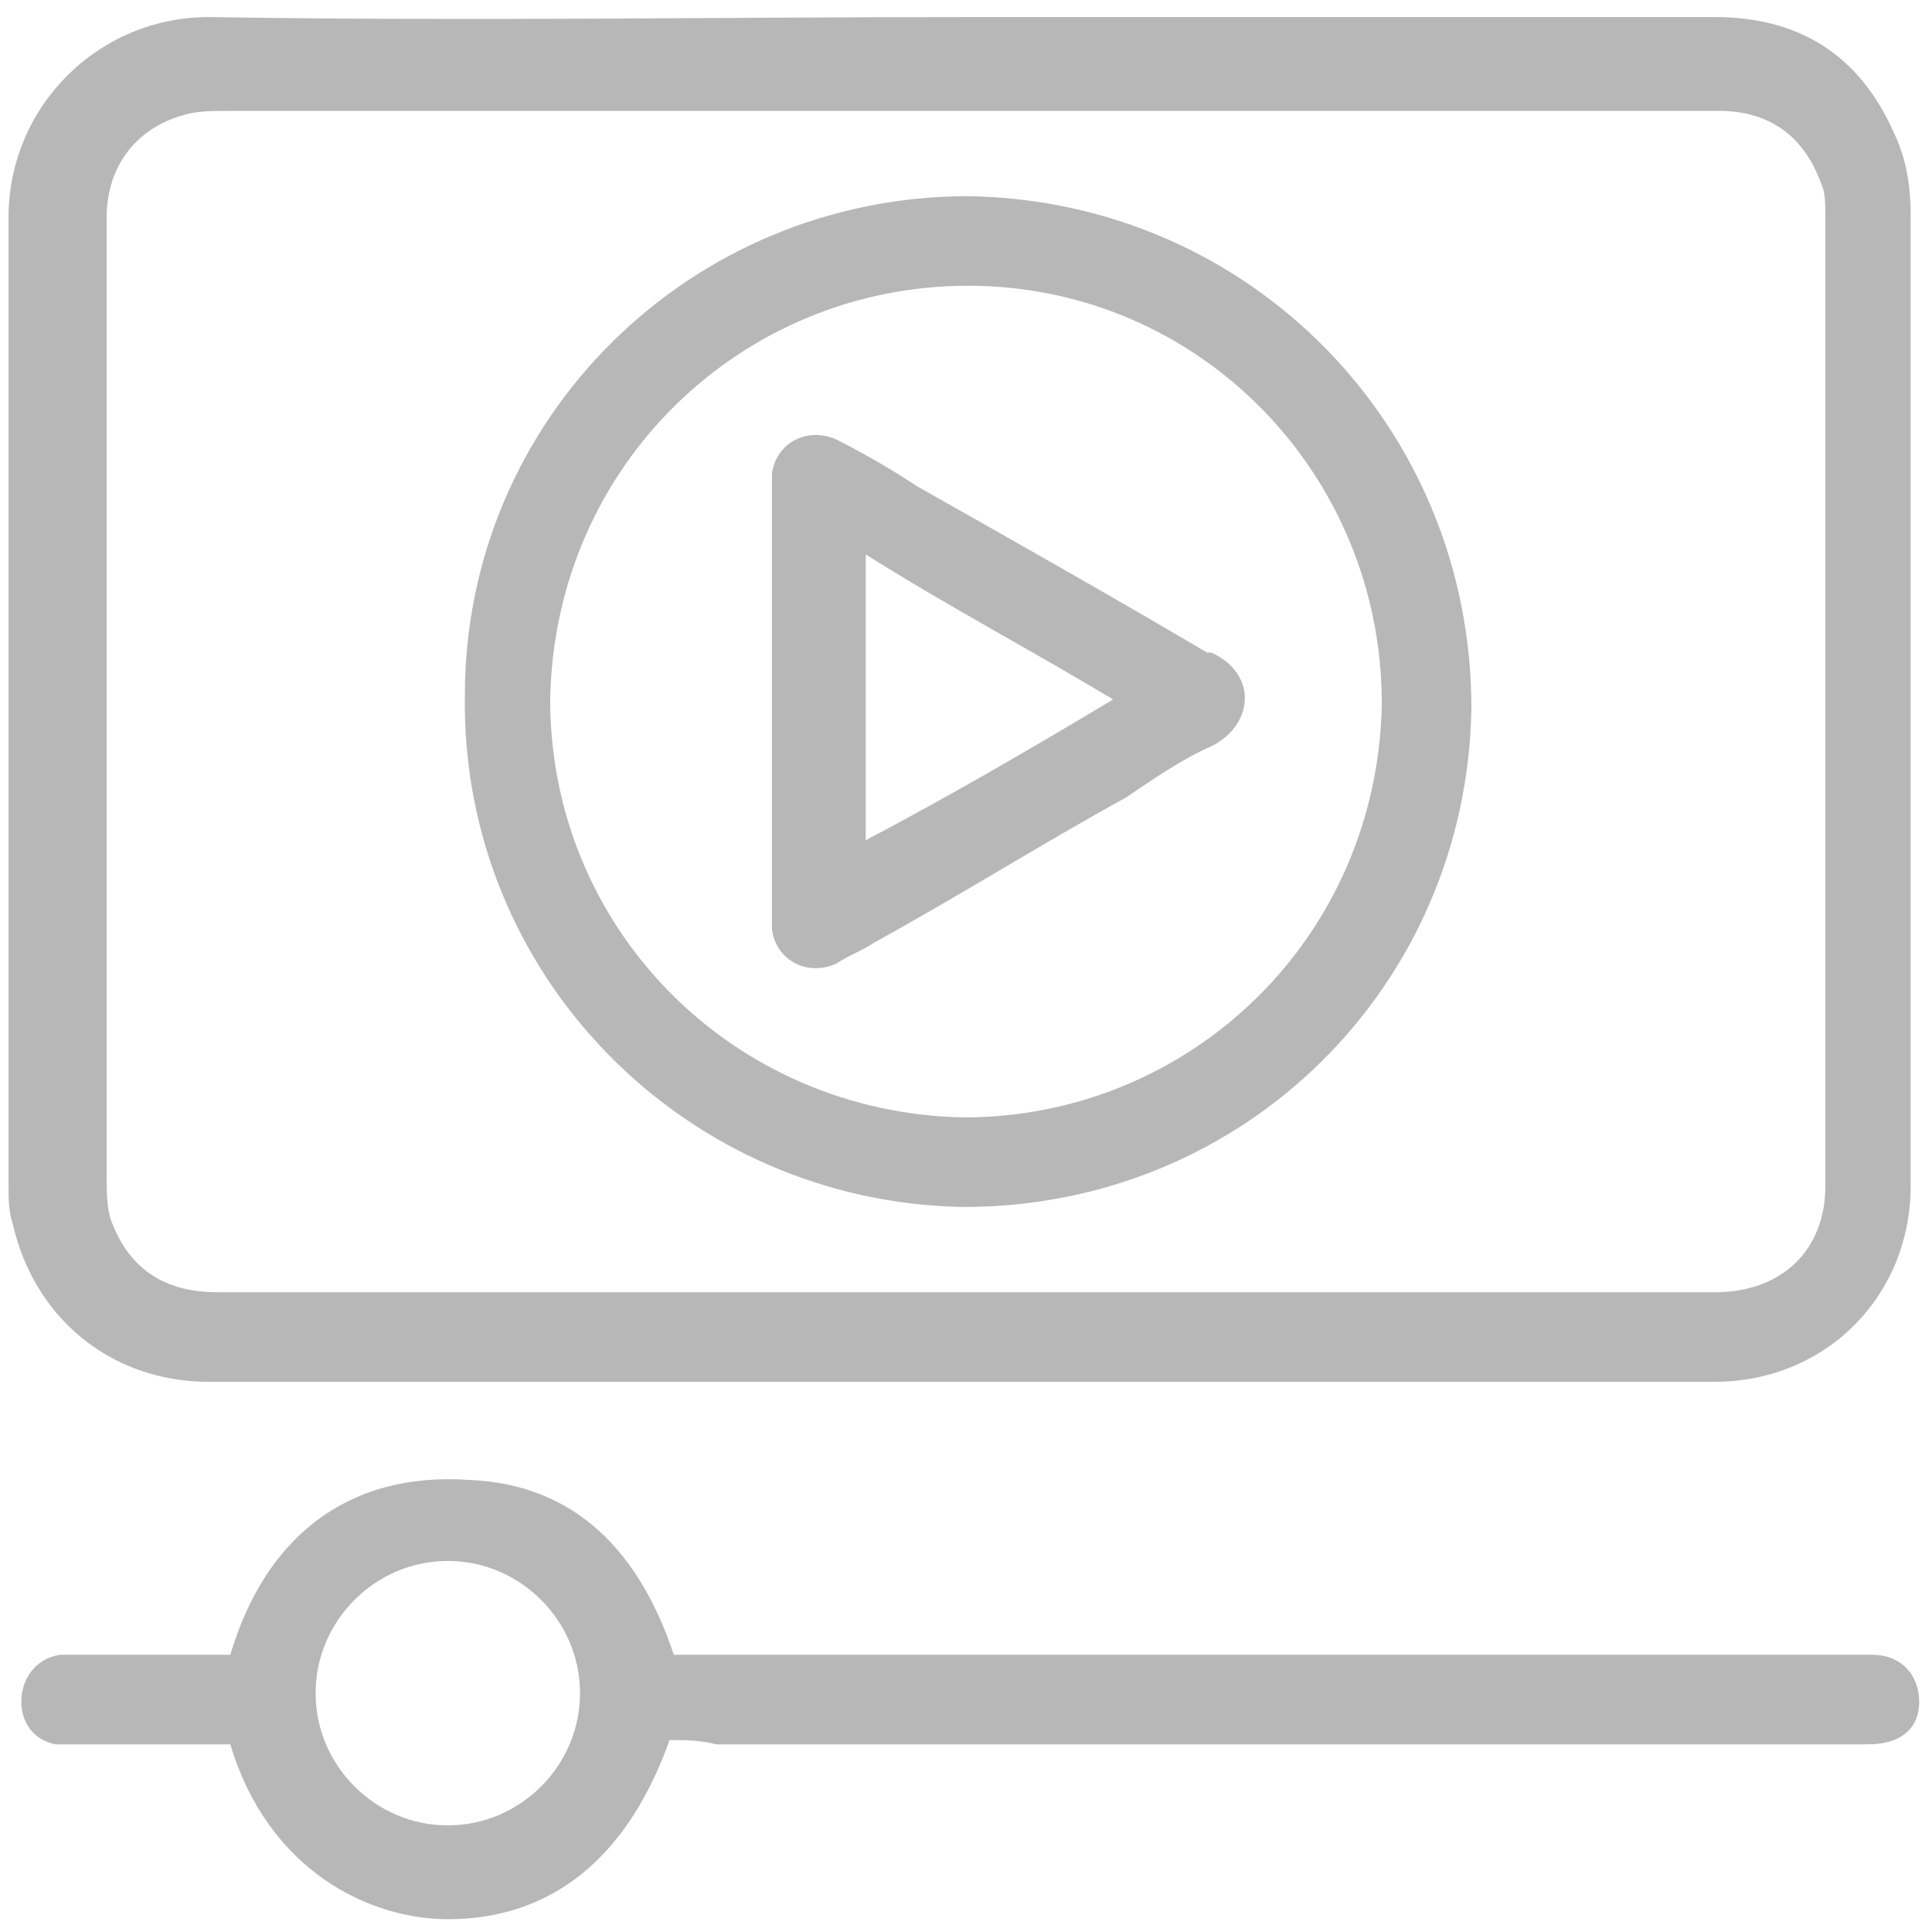 <?xml version="1.0" encoding="utf-8"?>
<!-- Generator: Adobe Illustrator 19.0.0, SVG Export Plug-In . SVG Version: 6.00 Build 0)  -->
<svg version="1.1" id="Layer_1" xmlns="http://www.w3.org/2000/svg" xmlns:xlink="http://www.w3.org/1999/xlink" x="0px" y="0px"
	 viewBox="0 0 45.3 45.3" style="enable-background:new 0 0 45.3 45.3;" xml:space="preserve">
<style type="text/css">
	.st0{fill:#B7B7B7;}
</style>
<g id="XMLID_668_">
	<path id="XMLID_5709_" class="st0" d="M22.7,0.4c5.8,0,11.7,0,17.5,0c2,0,3.4,0.9,4.2,2.7c0.3,0.6,0.4,1.3,0.4,1.9
		c0,7.6,0,15.2,0,22.8c0,2.6-2,4.6-4.6,4.6c-6.8,0-13.7,0-20.5,0c-4.9,0-9.8,0-14.8,0c-2.3,0-4.1-1.5-4.6-3.7
		c-0.1-0.3-0.1-0.6-0.1-0.9c0-7.6,0-15.1,0-22.7c0-2.6,2.1-4.7,4.7-4.7C11,0.5,16.9,0.4,22.7,0.4z M22.6,30.3c5.9,0,11.7,0,17.6,0
		c1.6,0,2.6-1,2.6-2.5c0-7.6,0-15.2,0-22.7c0-0.3,0-0.6-0.1-0.8c-0.4-1.1-1.2-1.7-2.4-1.7c-3.7,0-7.4,0-11.1,0c-7.9,0-15.9,0-23.8,0
		c-0.4,0-0.8,0-1.1,0.1C3.2,3,2.5,3.9,2.5,5.1c0,4.1,0,8.2,0,12.3c0,3.4,0,6.8,0,10.2c0,0.3,0,0.7,0.1,1c0.4,1.1,1.2,1.7,2.5,1.7
		C11,30.3,16.8,30.3,22.6,30.3z"/>
	<path id="XMLID_5690_" class="st0" d="M15.7,40.8c-1,2.8-2.8,4.2-5.2,4.2c-1.8,0-4.2-1.1-5.1-4.1c-0.4,0-0.8,0-1.2,0
		c-0.8,0-1.6,0-2.3,0c-0.2,0-0.4,0-0.6,0c-0.5-0.1-0.8-0.5-0.8-1c0-0.5,0.3-1,0.9-1.1c0.2,0,0.5,0,0.7,0c1.1,0,2.2,0,3.3,0
		c0.8-2.7,2.7-4.3,5.6-4.1c2.5,0.1,4,1.7,4.8,4.1c0.3,0,0.7,0,1,0c8.8,0,17.6,0,26.4,0c0.2,0,0.5,0,0.7,0c0.7,0,1.1,0.5,1.1,1.1
		c0,0.6-0.4,1-1.2,1c-0.2,0-0.5,0-0.7,0c-8.8,0-17.5,0-26.3,0C16.4,40.8,16.1,40.8,15.7,40.8z M13.6,39.7c0-1.7-1.4-3.1-3.1-3.1
		c-1.7,0-3.1,1.4-3.1,3.1c0,1.7,1.4,3.1,3.1,3.1C12.2,42.8,13.6,41.4,13.6,39.7z"/>
	<path id="XMLID_5474_" class="st0" d="M22.7,4.6c6.6,0.1,11.8,5.4,11.8,12c-0.1,6.5-5.3,11.7-11.9,11.7c-6.5-0.1-11.8-5.4-11.7-12
		C10.9,9.8,16.2,4.6,22.7,4.6z M22.7,6.7c-5.3,0-9.7,4.2-9.8,9.7c0,5.4,4.3,9.7,9.7,9.8c5.3,0,9.7-4.2,9.8-9.7
		C32.4,11.1,28.1,6.7,22.7,6.7z"/>
	<path id="XMLID_5462_" class="st0" d="M18.1,16.5c0-1.6,0-3.1,0-4.7c0-0.2,0-0.5,0-0.7c0.1-0.7,0.8-1.1,1.5-0.8
		c0.6,0.3,1.3,0.7,1.9,1.1c2.3,1.3,4.6,2.6,6.8,3.9c0,0,0.1,0,0.1,0c1.1,0.5,1,1.7,0,2.2c-0.7,0.3-1.4,0.8-2,1.2
		c-2,1.1-3.9,2.3-5.9,3.4c-0.3,0.2-0.6,0.3-0.9,0.5c-0.7,0.3-1.4-0.1-1.5-0.8c0-0.2,0-0.4,0-0.6C18.1,19.6,18.1,18,18.1,16.5z
		 M26.1,16.4c-2-1.2-3.9-2.2-5.8-3.4c0,2.3,0,4.4,0,6.7C22.2,18.7,24.1,17.6,26.1,16.4z"/>
</g>
</svg>
